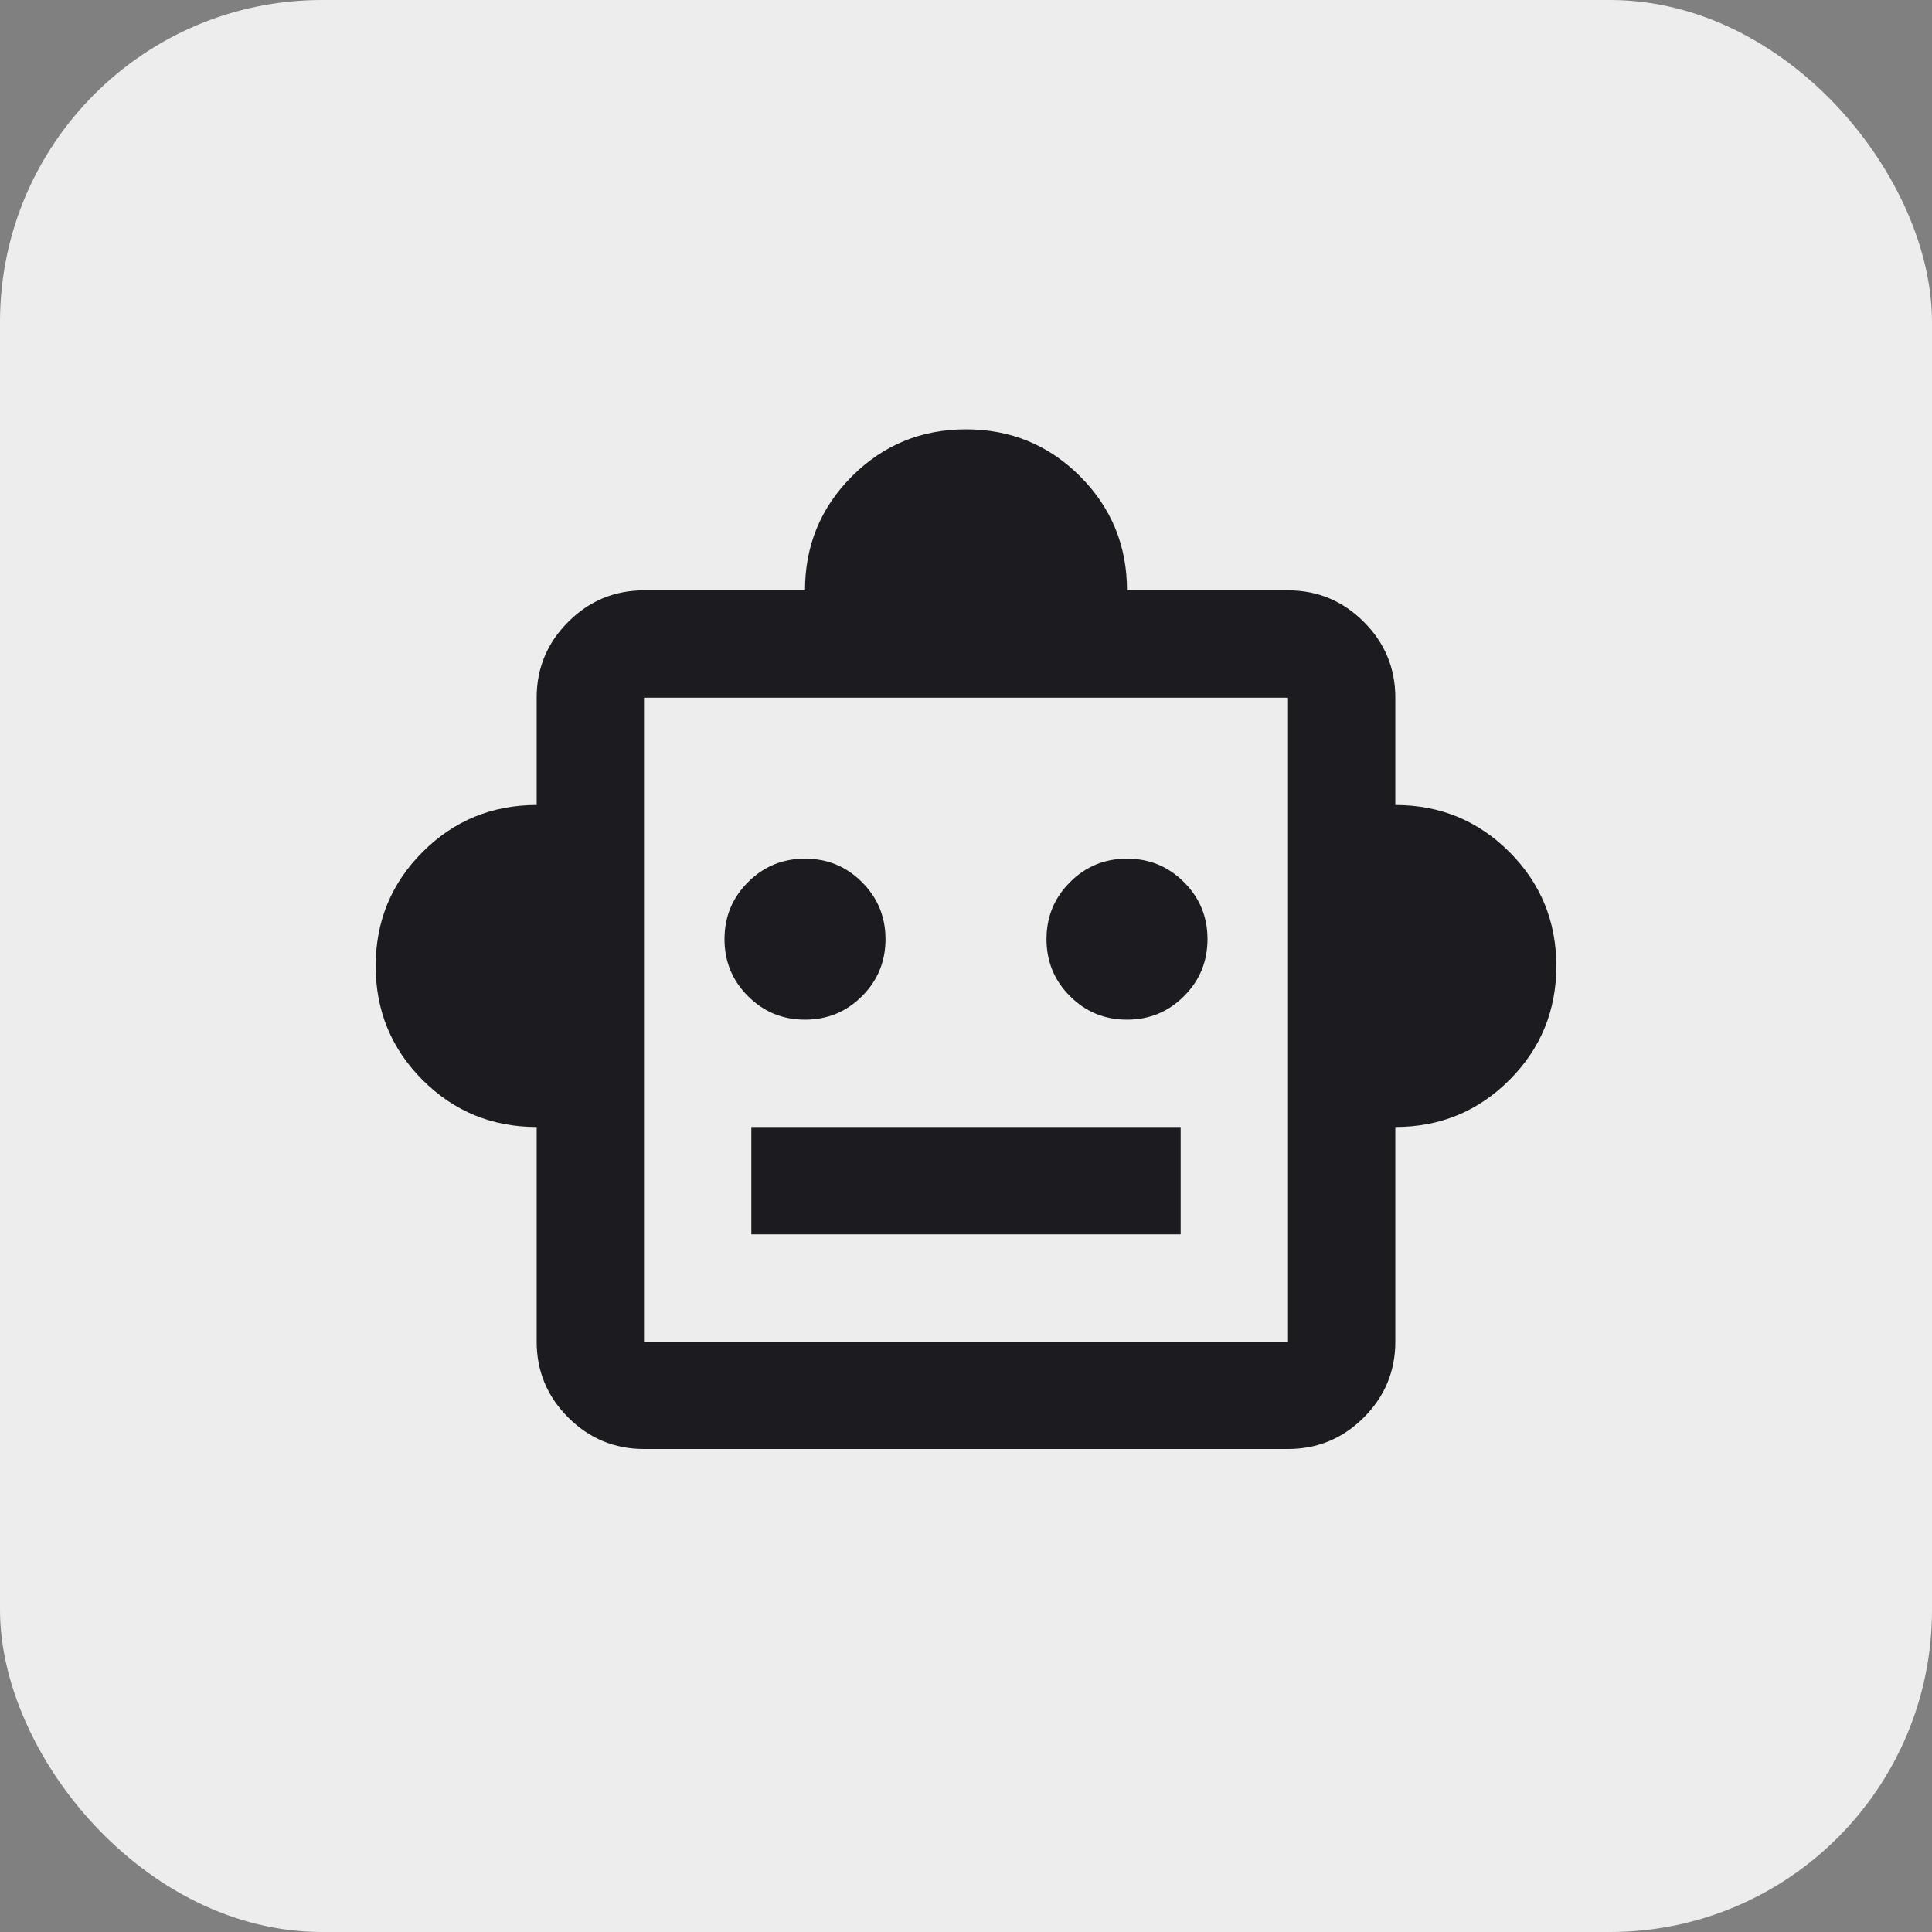 <svg width="36" height="36" viewBox="0 0 36 36" fill="none" xmlns="http://www.w3.org/2000/svg">
<rect x="0" y="0" width="36" height="36" fill="#808080" stroke="none"/>
<rect width="36" height="36" rx="6" fill="#EDEDED"/>
<mask id="mask0_893_2890" style="mask-type:alpha" maskUnits="userSpaceOnUse" x="6" y="6" width="24" height="24">
<rect x="6" y="6" width="24" height="24" fill="#D9D9D9"/>
</mask>
<g mask="url(#mask0_893_2890)">
<path d="M10 21C9.167 21 8.458 20.708 7.875 20.125C7.292 19.542 7 18.833 7 18C7 17.167 7.292 16.458 7.875 15.875C8.458 15.292 9.167 15 10 15V13C10 12.45 10.196 11.979 10.588 11.588C10.979 11.196 11.45 11 12 11H15C15 10.167 15.292 9.458 15.875 8.875C16.458 8.292 17.167 8 18 8C18.833 8 19.542 8.292 20.125 8.875C20.708 9.458 21 10.167 21 11H24C24.55 11 25.021 11.196 25.413 11.588C25.804 11.979 26 12.45 26 13V15C26.833 15 27.542 15.292 28.125 15.875C28.708 16.458 29 17.167 29 18C29 18.833 28.708 19.542 28.125 20.125C27.542 20.708 26.833 21 26 21V25C26 25.55 25.804 26.021 25.413 26.413C25.021 26.804 24.55 27 24 27H12C11.45 27 10.979 26.804 10.588 26.413C10.196 26.021 10 25.55 10 25V21ZM15 19C15.417 19 15.771 18.854 16.062 18.562C16.354 18.271 16.5 17.917 16.5 17.5C16.5 17.083 16.354 16.729 16.062 16.438C15.771 16.146 15.417 16 15 16C14.583 16 14.229 16.146 13.938 16.438C13.646 16.729 13.5 17.083 13.5 17.5C13.5 17.917 13.646 18.271 13.938 18.562C14.229 18.854 14.583 19 15 19ZM21 19C21.417 19 21.771 18.854 22.062 18.562C22.354 18.271 22.5 17.917 22.5 17.5C22.5 17.083 22.354 16.729 22.062 16.438C21.771 16.146 21.417 16 21 16C20.583 16 20.229 16.146 19.938 16.438C19.646 16.729 19.5 17.083 19.5 17.5C19.5 17.917 19.646 18.271 19.938 18.562C20.229 18.854 20.583 19 21 19ZM14 23H22V21H14V23ZM12 25H24V13H12V25Z" fill="#1C1B1F"/>
</g>
</svg>
